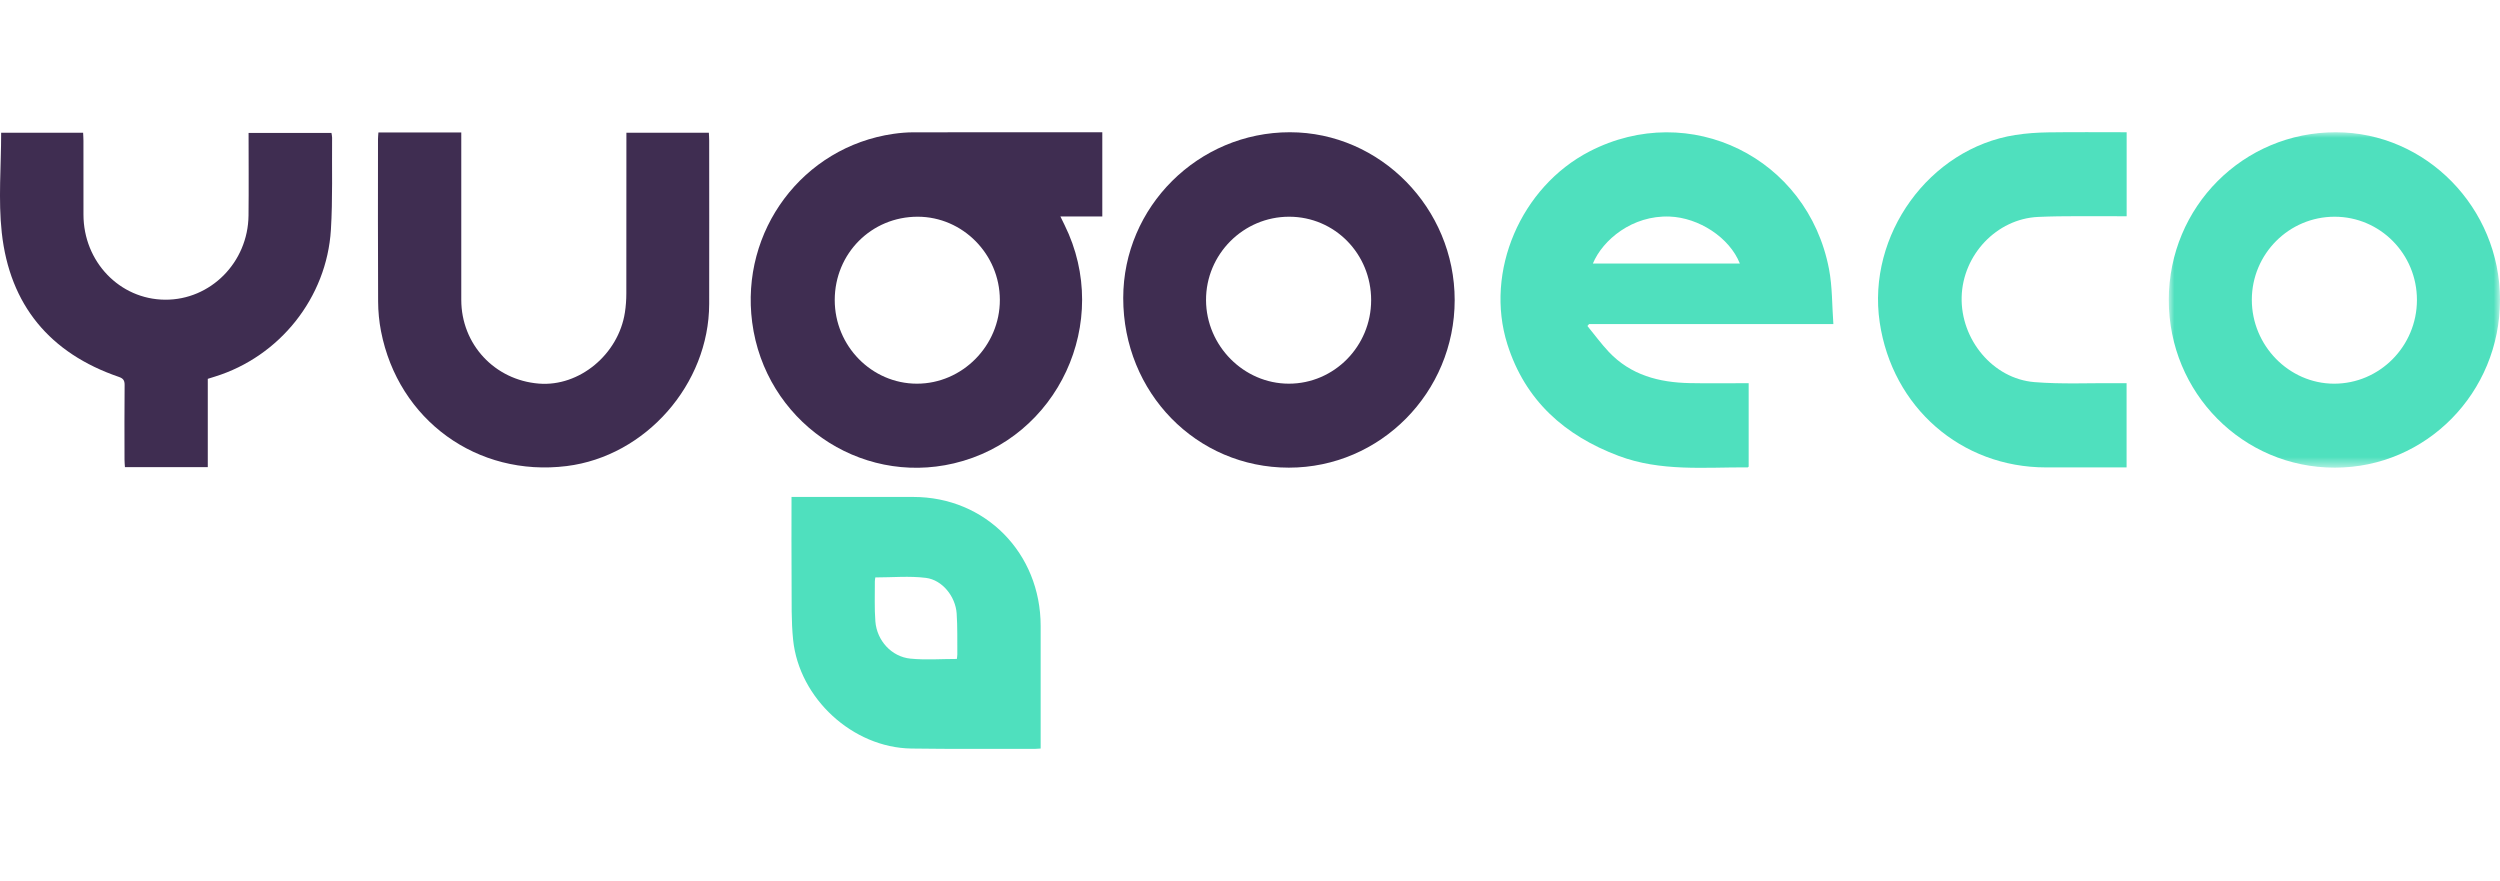 <?xml version="1.0" encoding="UTF-8"?>
<svg width="227px" height="80px" viewBox="0 0 227 80" version="1.1" xmlns="http://www.w3.org/2000/svg" xmlns:xlink="http://www.w3.org/1999/xlink">
    <title>yugo-eco</title>
    <defs>
        <polygon id="path-1" points="0 0 30.075 0 30.075 30.456 0 30.456"></polygon>
    </defs>
    <g id="yugo-eco" stroke="none" stroke-width="1" fill="none" fill-rule="evenodd">
        <g id="Group-18" transform="translate(0, 12)">
            <path d="M83.255,22.838 C79.149,22.834 75.791,19.413 75.794,15.238 C75.798,11.012 79.128,7.673 83.332,7.678 C87.412,7.683 90.774,11.082 90.787,15.216 C90.801,19.38 87.38,22.842 83.255,22.838 L83.255,22.838 Z M100.089,0.008 L99.387,0.008 C93.909,0.008 88.43,0.003 82.952,0.014 C82.341,0.015 81.725,0.066 81.12,0.154 C72.895,1.344 67.207,8.943 68.298,17.27 C69.464,26.167 77.972,32.113 86.615,30.073 C96.075,27.84 101.007,17.221 96.664,8.433 C96.551,8.205 96.441,7.975 96.285,7.656 L100.089,7.656 L100.089,0.008 Z" id="Fill-1" fill="#3F2D51"></path>
            <path d="M117.057,7.678 C112.893,7.674 109.49,11.092 109.508,15.259 C109.526,19.4 112.934,22.836 117.025,22.838 C121.142,22.84 124.497,19.439 124.5,15.261 C124.504,11.05 121.197,7.681 117.057,7.678 M117.03,30.463 C108.633,30.463 101.987,23.658 101.989,15.062 C101.99,6.779 108.8,0.005 117.121,0.008 C125.326,0.011 132.09,6.902 132.085,15.253 C132.08,23.641 125.327,30.463 117.03,30.463" id="Fill-3" fill="#3F2D51"></path>
            <path d="M64.365,0.055 L56.877,0.055 L56.877,0.826 C56.877,5.434 56.881,10.043 56.871,14.651 C56.87,15.224 56.83,15.803 56.742,16.369 C56.153,20.188 52.6,23.122 48.94,22.832 C44.907,22.514 41.885,19.258 41.884,15.227 C41.883,10.419 41.884,5.611 41.884,0.803 L41.884,0.029 L34.36,0.029 C34.344,0.274 34.322,0.448 34.322,0.621 C34.32,5.54 34.307,10.459 34.333,15.377 C34.337,16.28 34.425,17.196 34.597,18.081 C36.17,26.147 43.328,31.331 51.455,30.319 C58.626,29.426 64.38,22.885 64.394,15.595 C64.403,10.654 64.396,5.713 64.394,0.772 C64.394,0.537 64.375,0.301 64.365,0.055" id="Fill-5" fill="#3F2D51"></path>
            <g id="Group-9" transform="translate(196.925, 0.008)">
                <mask id="mask-2" fill="white">
                    <use xlink:href="#path-1"></use>
                </mask>
                <g id="Clip-8"></g>
                <path d="M14.992,22.831 C10.907,22.816 7.534,19.363 7.541,15.203 C7.548,11.044 10.915,7.67 15.058,7.67 C19.192,7.67 22.539,11.057 22.533,15.235 C22.528,19.431 19.138,22.845 14.992,22.831 M15.171,1.14054359e-13 C6.756,-0.006 0.004,6.768 -9.11381455e-13,15.222 C-0.004,23.665 6.719,30.459 15.078,30.456 C23.381,30.453 30.076,23.649 30.075,15.215 C30.075,6.86 23.361,0.006 15.171,1.14054359e-13" id="Fill-7" fill="#4FE0BE" mask="url(#mask-2)"></path>
            </g>
            <path d="M30.154,0.493 C30.155,0.347 30.115,0.2 30.096,0.068 L22.571,0.068 C22.571,2.609 22.594,5.09 22.566,7.571 C22.518,11.83 19.114,15.244 14.984,15.213 C10.861,15.181 7.583,11.761 7.579,7.486 C7.577,5.247 7.58,3.009 7.577,0.77 C7.577,0.535 7.558,0.3 7.547,0.052 L0.105,0.052 C0.105,3.106 -0.165,6.145 0.16,9.118 C0.881,15.718 4.551,20.08 10.774,22.216 C11.168,22.351 11.319,22.518 11.315,22.952 C11.292,25.212 11.303,27.473 11.306,29.733 C11.306,29.965 11.331,30.196 11.344,30.418 L18.867,30.418 L18.867,22.398 C19.111,22.322 19.317,22.257 19.522,22.193 C25.389,20.372 29.668,15.036 30.046,8.864 C30.216,6.082 30.128,3.284 30.154,0.493" id="Fill-10" fill="#3F2D51"></path>
            <path d="M185.998,0.019 C184.995,0.033 183.984,0.101 182.993,0.256 C175.183,1.481 169.504,9.341 170.677,17.268 C171.82,24.989 178.071,30.441 185.781,30.441 C187.994,30.441 190.207,30.441 192.42,30.441 L193.094,30.441 L193.094,22.793 C192.775,22.793 192.494,22.795 192.213,22.793 C189.717,22.772 187.209,22.897 184.727,22.696 C180.958,22.392 178.018,18.829 178.118,14.961 C178.218,11.142 181.292,7.868 185.066,7.696 C187.471,7.587 189.883,7.649 192.292,7.634 C192.55,7.632 192.809,7.634 193.1,7.634 L193.1,0.008 C190.682,0.008 188.34,-0.015 185.998,0.019" id="Fill-12" fill="#4FE0BE"></path>
            <path d="M151.61,7.664 C154.245,7.766 157.036,9.555 157.979,11.928 L144.633,11.928 C145.525,9.788 148.207,7.532 151.61,7.664 M153.415,22.786 C150.64,22.728 148.068,22.063 146.075,19.946 C145.382,19.209 144.781,18.384 144.137,17.6 L144.285,17.428 L166.47,17.428 C166.343,15.717 166.382,14.039 166.074,12.429 C164.134,2.3 153.414,-2.941 144.333,1.747 C138.098,4.966 134.781,12.651 136.87,19.262 C138.489,24.386 142.095,27.56 146.983,29.398 C150.794,30.831 154.76,30.419 158.691,30.437 C158.724,30.437 158.757,30.386 158.779,30.368 L158.779,22.793 C156.959,22.793 155.186,22.823 153.415,22.786" id="Fill-14" fill="#4FE0BE"></path>
            <path d="M86.883,47.832 C85.46,47.832 84.053,47.941 82.669,47.804 C80.954,47.634 79.619,46.169 79.484,44.424 C79.389,43.213 79.444,41.989 79.437,40.771 C79.437,40.643 79.471,40.514 79.482,40.431 C81.035,40.431 82.576,40.283 84.076,40.472 C85.567,40.66 86.757,42.163 86.864,43.696 C86.95,44.931 86.912,46.175 86.925,47.415 C86.927,47.543 86.9,47.671 86.883,47.832 M94.492,44.841 C94.491,38.214 89.469,33.123 82.931,33.123 C79.512,33.123 76.093,33.123 72.674,33.123 L71.87,33.123 C71.87,35.787 71.855,38.355 71.876,40.923 C71.889,42.65 71.839,44.388 72.016,46.1 C72.565,51.424 77.438,55.889 82.746,55.967 C86.493,56.022 90.241,55.991 93.989,55.997 C94.136,55.997 94.284,55.98 94.492,55.967 L94.492,55.213 C94.492,51.756 94.492,48.298 94.492,44.841" id="Fill-16" fill="#4FE0BE"></path>
        </g>
    </g>
</svg>